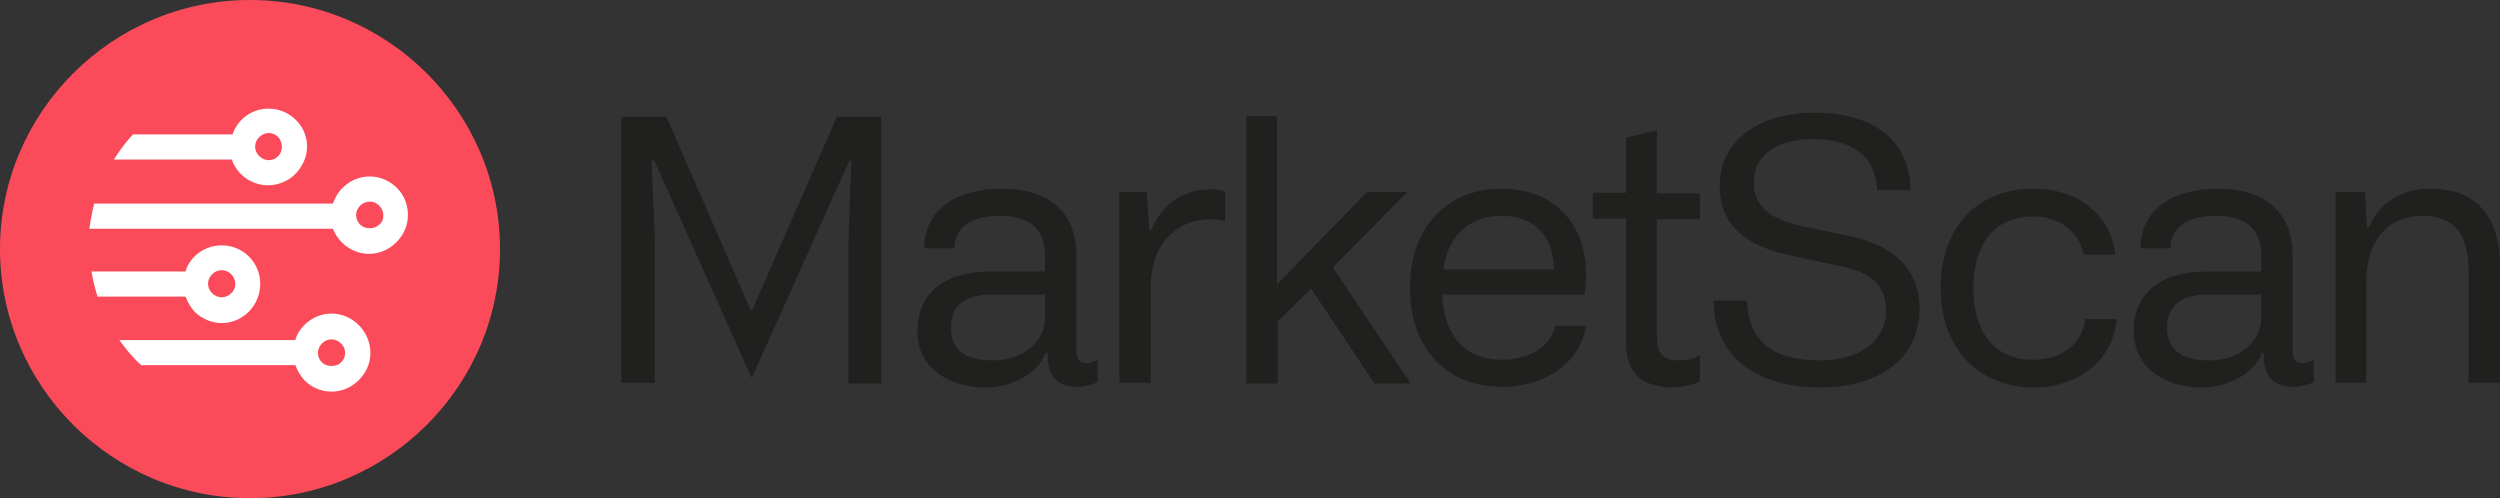 <svg width="276" height="55" viewBox="0 0 276 55" fill="none" xmlns="http://www.w3.org/2000/svg">
<rect x="0" y="0" width="276" height="55" fill="#333333" stroke="none"/>
<path d="M27.6 55C12.409 55 0 42.636 0 27.5C0 12.364 12.409 0 27.6 0C42.791 0 55.2 12.364 55.2 27.5C55.2 42.636 42.791 55 27.6 55Z" fill="#FB4B5B"/>
<path d="M33.285 14.012C31.553 11.315 27.713 11.315 26.056 14.012C25.905 14.312 25.755 14.537 25.68 14.837C23.797 14.837 15.513 14.837 14.685 14.837C13.48 16.11 12.576 17.609 12.576 17.609H25.604C25.68 17.909 25.83 18.209 25.981 18.433C26.809 19.782 28.24 20.457 29.595 20.457C30.951 20.457 32.382 19.782 33.21 18.433C34.114 17.085 34.114 15.361 33.285 14.012ZM30.725 17.235C30.123 17.834 29.219 17.834 28.616 17.235C28.014 16.635 28.014 15.736 28.616 15.136C28.918 14.837 29.294 14.687 29.671 14.687C30.047 14.687 30.424 14.837 30.725 15.136C31.252 15.736 31.252 16.71 30.725 17.235ZM43.828 20.756C43 19.932 41.946 19.482 40.816 19.482C39.687 19.482 38.632 19.932 37.804 20.756C37.277 21.281 36.975 21.88 36.75 22.48H10.392C10.392 22.48 10.016 24.053 9.865 25.252C15.588 25.252 32.306 25.252 36.75 25.252C36.975 25.777 37.277 26.301 37.729 26.751C38.557 27.575 39.611 28.025 40.741 28.025C41.87 28.025 42.925 27.575 43.753 26.751C44.581 25.927 45.033 24.878 45.033 23.754C45.033 22.63 44.657 21.581 43.828 20.756ZM41.87 24.803C41.343 25.327 40.289 25.327 39.762 24.803C39.461 24.503 39.31 24.128 39.31 23.754C39.31 23.379 39.461 23.004 39.762 22.704C40.063 22.405 40.44 22.255 40.816 22.255C41.193 22.255 41.569 22.405 41.87 22.704C42.172 23.004 42.322 23.379 42.322 23.754C42.322 24.203 42.172 24.578 41.87 24.803ZM39.611 35.892C38.783 35.068 37.729 34.619 36.599 34.619C35.469 34.619 34.415 35.068 33.587 35.892C33.135 36.342 32.758 36.942 32.608 37.541H13.178C13.178 37.541 14.383 39.264 15.588 40.313C19.655 40.313 30.198 40.313 32.608 40.313C32.834 40.913 33.135 41.438 33.587 41.962C34.415 42.786 35.469 43.236 36.599 43.236C37.729 43.236 38.783 42.786 39.611 41.962C40.44 41.138 40.892 40.089 40.892 38.965C40.892 37.841 40.44 36.717 39.611 35.892ZM37.653 40.014C37.126 40.538 36.072 40.538 35.545 40.014C35.243 39.714 35.093 39.339 35.093 38.965C35.093 38.59 35.243 38.215 35.545 37.916C35.846 37.616 36.222 37.466 36.599 37.466C36.975 37.466 37.352 37.616 37.653 37.916C37.955 38.215 38.105 38.59 38.105 38.965C38.105 39.339 37.955 39.714 37.653 40.014ZM27.487 28.324C25.83 26.676 23.119 26.676 21.462 28.324C21.01 28.774 20.634 29.373 20.483 29.973H10.091C10.091 29.973 10.392 31.621 10.769 32.745C12.802 32.745 17.697 32.745 20.483 32.745C20.709 33.345 21.01 33.869 21.462 34.394C22.291 35.218 23.42 35.668 24.475 35.668C25.604 35.668 26.659 35.218 27.487 34.394C29.144 32.67 29.144 29.973 27.487 28.324ZM25.529 32.371C24.926 32.97 24.023 32.97 23.42 32.371C22.818 31.771 22.818 30.872 23.42 30.273C23.721 29.973 24.098 29.823 24.475 29.823C24.851 29.823 25.228 29.973 25.529 30.273C26.131 30.872 26.131 31.846 25.529 32.371Z" fill="white"/>
<path d="M101.287 36.566C101.287 32.37 104.224 29.973 109.345 29.973H115.37V28.174C115.37 25.552 113.939 23.828 110.4 23.828C107.011 23.828 105.354 25.252 105.354 27.425H102.041C102.041 23.079 105.655 20.831 110.626 20.831C115.596 20.831 118.834 23.229 118.834 28.249V38.665C118.834 39.714 119.211 40.088 119.888 40.088C120.34 40.088 120.792 39.938 121.169 39.639V42.186C120.566 42.486 119.738 42.711 118.985 42.711C116.951 42.711 115.671 41.737 115.671 39.414V38.964H115.445C114.542 41.287 111.755 42.786 108.592 42.786C104.149 42.636 101.287 40.238 101.287 36.566ZM115.37 35.143V32.52H109.496C106.936 32.52 104.978 33.419 104.978 36.192C104.978 38.515 106.484 39.789 109.571 39.789C113.412 39.789 115.37 37.316 115.37 35.143ZM123.578 21.206H126.591L126.892 25.402H127.118C128.247 22.554 130.582 20.906 133.594 20.906C134.272 20.906 134.799 20.981 135.251 21.131V24.428C134.799 24.278 134.272 24.203 133.745 24.203C129.979 24.203 127.043 26.75 127.043 31.771V42.261H123.578V21.206ZM137.51 12.813H140.974V31.396L150.915 21.206H155.358L147.149 29.523L155.735 42.336H151.743L144.74 31.846L141.05 35.517V42.336H137.586V12.813H137.51ZM155.659 31.771C155.659 25.252 159.575 20.831 165.826 20.831C171.398 20.831 175.088 24.577 175.088 30.197C175.088 31.096 175.013 31.996 174.938 32.52H159.199C159.425 37.241 161.91 39.714 165.75 39.714C168.989 39.714 171.172 38.215 171.7 35.967H175.088C174.486 40.013 170.645 42.711 165.75 42.711C159.575 42.636 155.659 38.365 155.659 31.771ZM171.549 29.748C171.474 25.851 169.29 23.828 165.675 23.828C162.286 23.828 159.801 26.001 159.349 29.748H171.549ZM179.532 37.99V24.128H175.841V21.28H179.532V15.211L182.92 14.387V21.355H187.665V24.203H182.92V36.941C182.92 38.815 183.297 39.789 185.405 39.789C186.535 39.789 187.213 39.489 187.665 39.189V42.111C186.912 42.486 185.631 42.786 184.351 42.786C181.64 42.636 179.532 41.512 179.532 37.99ZM189.171 33.195H192.861C193.011 37.541 195.647 39.789 200.768 39.789C205.512 39.789 208.223 37.541 208.223 34.244C208.223 30.497 204.835 29.748 203.479 29.448L198.208 28.324C195.421 27.725 189.849 26.451 189.849 20.531C189.849 15.661 193.99 12.438 200.392 12.438C207.169 12.438 210.859 15.81 210.935 20.981H207.245C207.019 17.084 204.308 15.361 200.09 15.361C196.024 15.361 193.614 17.234 193.614 20.157C193.614 23.603 196.927 24.503 198.885 24.952L204.232 26.076C207.395 26.75 211.914 28.549 211.914 34.094C211.914 39.564 207.546 42.786 200.768 42.786C192.936 42.636 189.246 38.665 189.171 33.195ZM214.248 31.771C214.248 25.252 218.164 20.831 224.49 20.831C229.46 20.831 233.075 23.753 233.527 28.099H230.063C229.385 25.252 227.05 23.903 224.415 23.903C220.047 23.903 217.863 27.125 217.863 31.846C217.863 36.941 220.423 39.714 224.415 39.714C227.653 39.714 229.912 37.915 230.213 35.218H233.677C233.301 39.789 229.46 42.786 224.415 42.786C218.239 42.636 214.248 38.365 214.248 31.771ZM235.56 36.566C235.56 32.37 238.497 29.973 243.618 29.973H249.642V28.174C249.642 25.552 248.212 23.828 244.672 23.828C241.283 23.828 239.627 25.252 239.627 27.425H236.313C236.313 23.079 239.928 20.831 244.898 20.831C249.868 20.831 253.106 23.229 253.106 28.249V38.665C253.106 39.714 253.483 40.088 254.161 40.088C254.613 40.088 255.064 39.938 255.441 39.639V42.186C254.839 42.486 254.01 42.711 253.257 42.711C251.224 42.711 249.944 41.737 249.944 39.414V38.964H249.718C248.814 41.287 246.028 42.786 242.865 42.786C238.497 42.636 235.56 40.238 235.56 36.566ZM249.642 35.143V32.52H243.768C241.208 32.52 239.25 33.419 239.25 36.192C239.25 38.515 240.756 39.789 243.844 39.789C247.684 39.789 249.642 37.316 249.642 35.143ZM257.851 21.206H261.089L261.315 25.102H261.541C262.595 22.404 265.08 20.831 268.394 20.831C272.912 20.831 276 23.453 276 29.298V42.261H272.536V29.898C272.536 25.776 270.879 23.828 267.415 23.828C263.649 23.828 261.24 26.526 261.24 31.171V42.261H257.851V21.206ZM68.604 42.261V12.888H73.575L82.837 34.169H83.063L92.401 12.888H97.296V42.336H93.681V26.376L93.983 17.759H93.757L82.988 41.737L72.219 17.684H71.918L72.294 26.376V42.261H68.604Z" fill="#20201F"/>
</svg>
